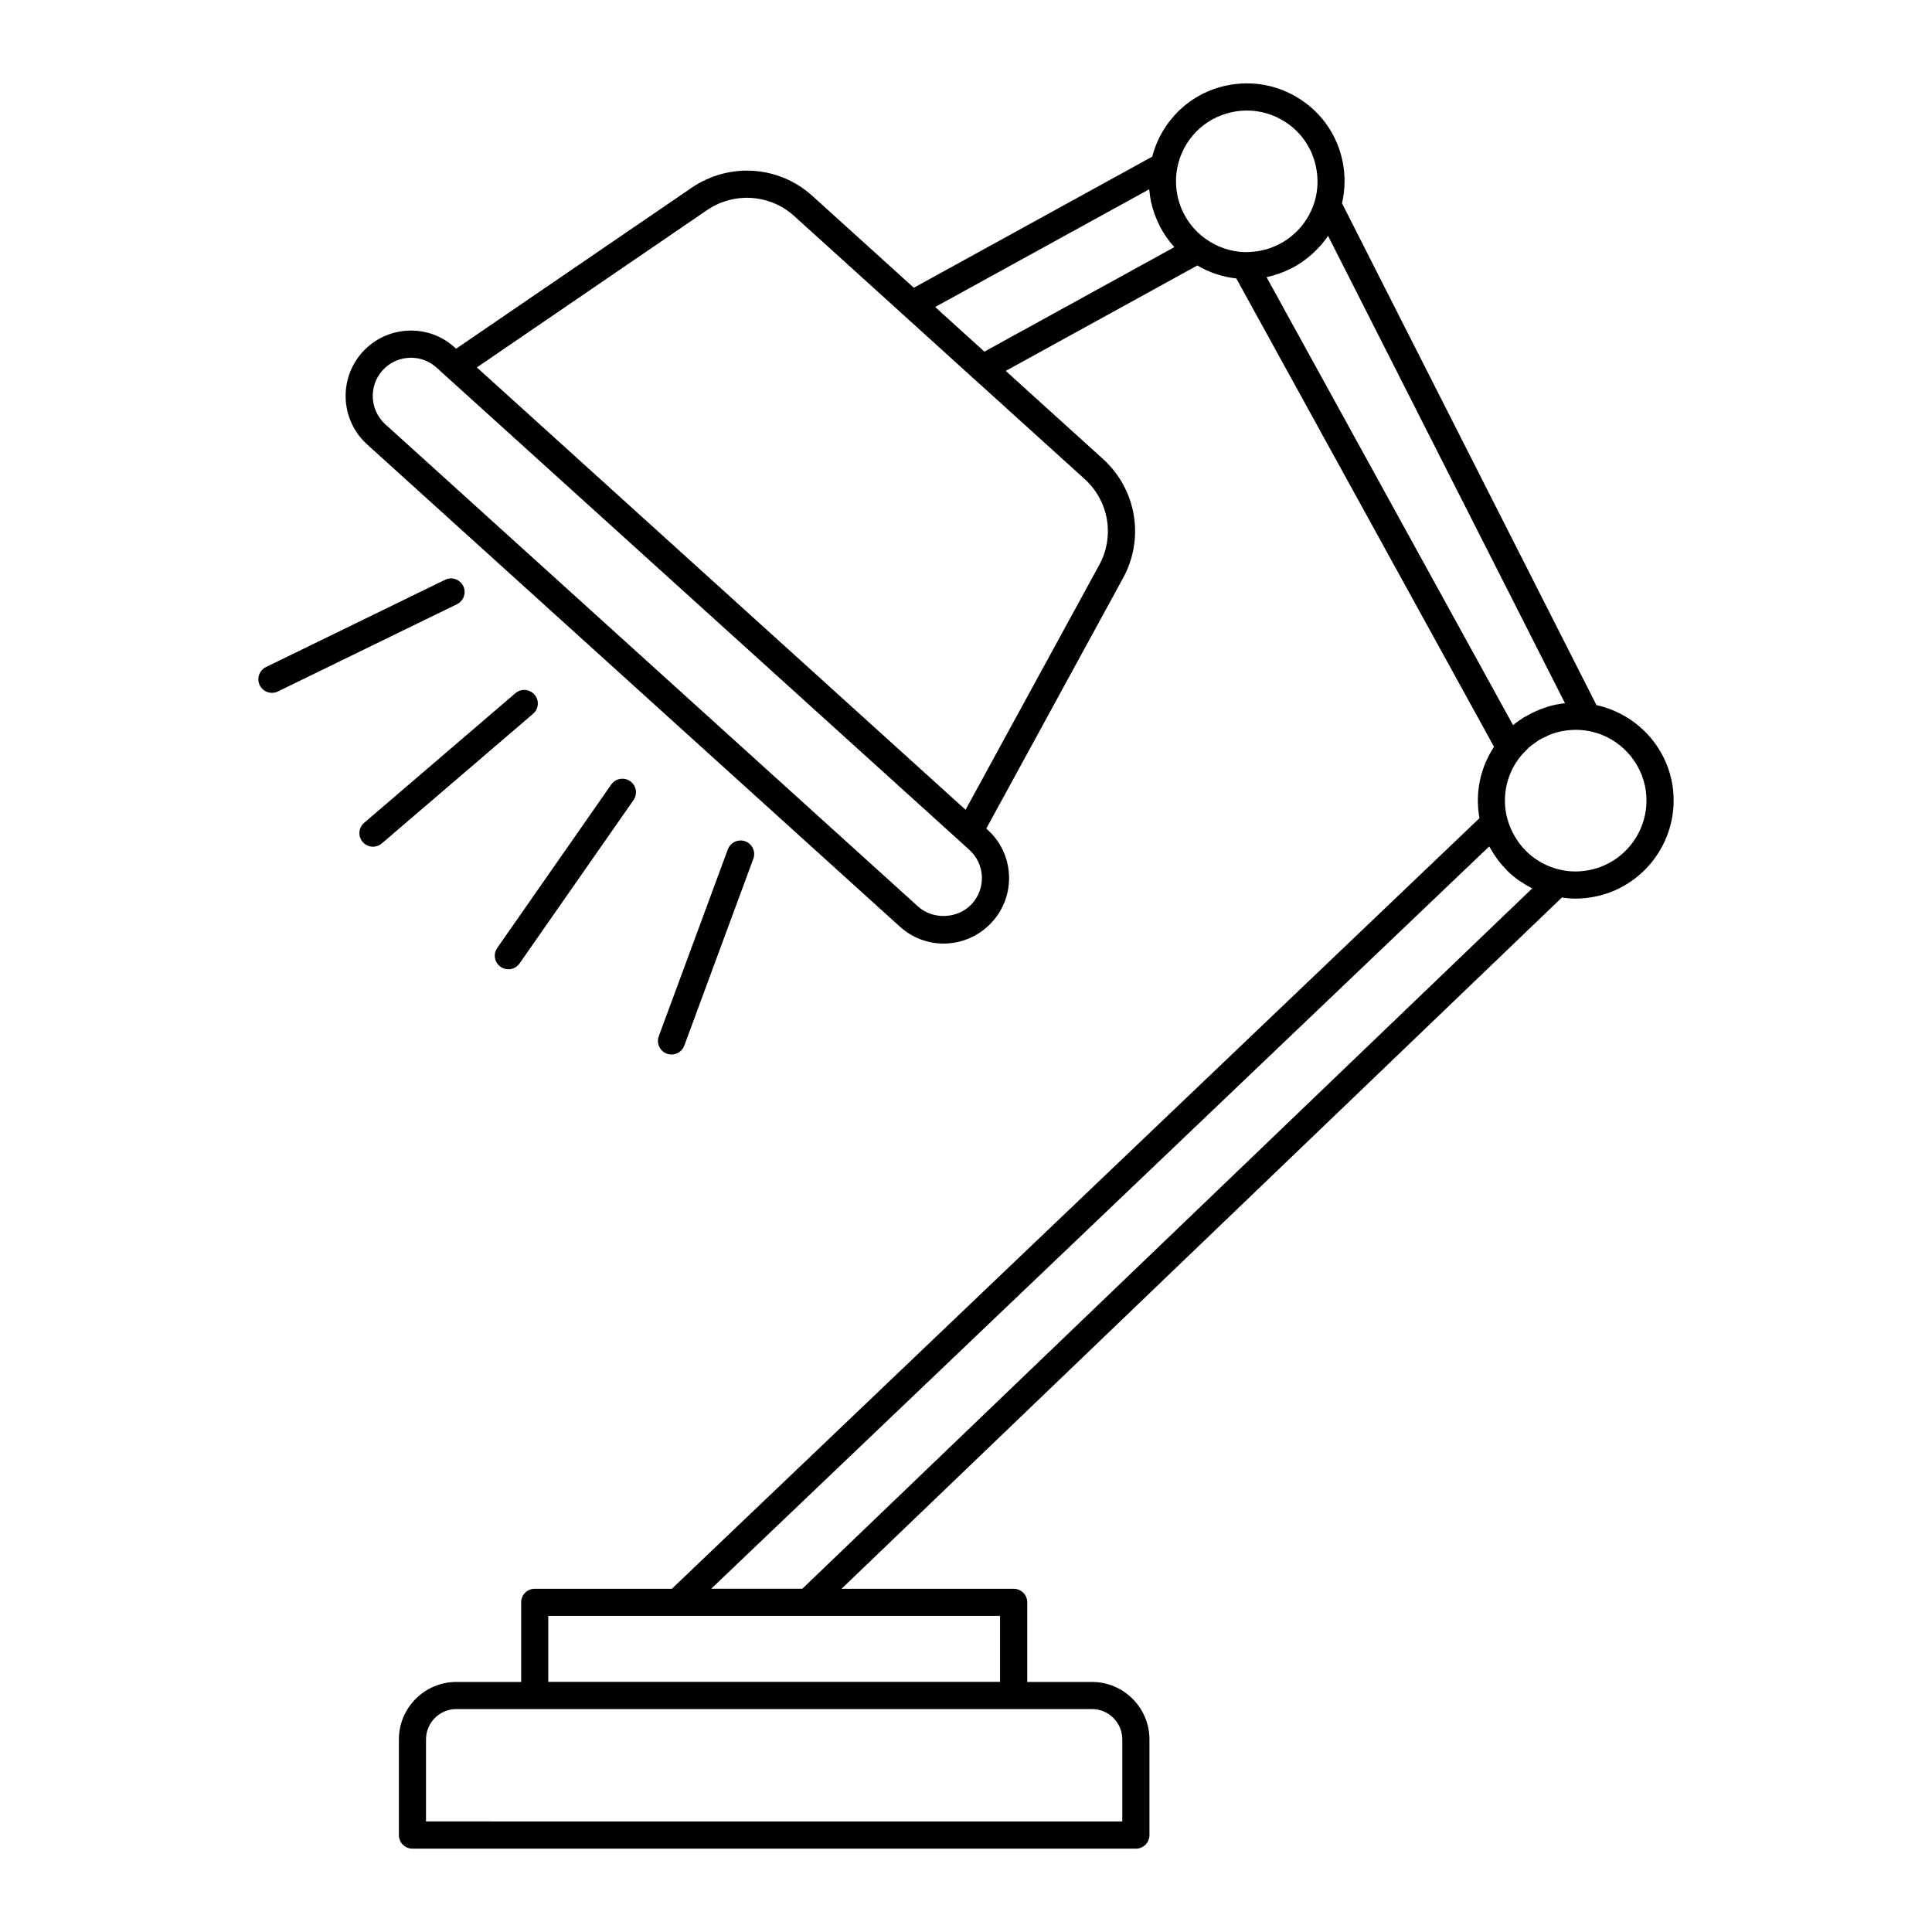 <?xml version="1.0" encoding="UTF-8"?>
<!-- The Best Svg Icon site in the world: iconSvg.co, Visit us! https://iconsvg.co -->
<svg fill="#000000" width="800px" height="800px" version="1.1" viewBox="144 144 512 512" xmlns="http://www.w3.org/2000/svg">
 <g>
  <path d="m321.96 423.46c1.461 0 2.84-0.898 3.379-2.352l18.301-49.523c0.688-1.863-0.266-3.934-2.129-4.625-1.859-0.688-3.934 0.262-4.625 2.129l-18.301 49.523c-0.688 1.863 0.266 3.934 2.129 4.625 0.41 0.148 0.832 0.223 1.246 0.223z"/>
  <path d="m276.67 400.22c0.629 0.438 1.348 0.648 2.055 0.648 1.137 0 2.258-0.539 2.957-1.539l30.207-43.301c1.137-1.629 0.738-3.871-0.895-5.012-1.637-1.141-3.875-0.734-5.012 0.895l-30.207 43.301c-1.137 1.625-0.738 3.871 0.895 5.008z"/>
  <path d="m280.59 327.7-40.086 34.355c-1.512 1.293-1.688 3.566-0.395 5.074 0.715 0.828 1.723 1.258 2.734 1.258 0.828 0 1.664-0.285 2.34-0.867l40.086-34.355c1.512-1.293 1.688-3.566 0.395-5.074-1.297-1.508-3.57-1.68-5.074-0.391z"/>
  <path d="m216.07 327.61c0.527 0 1.066-0.117 1.574-0.363l47.457-23.125c1.789-0.871 2.531-3.023 1.664-4.812-0.871-1.781-3.019-2.531-4.812-1.66l-47.465 23.125c-1.785 0.871-2.527 3.023-1.66 4.812 0.625 1.277 1.906 2.023 3.242 2.023z"/>
  <path d="m499.65 197.88c0.832-3.66 0.91-7.492 0.129-11.191-1.41-6.769-5.375-12.582-11.168-16.363-5.82-3.801-12.766-5.098-19.578-3.66-9.699 2.031-17.215 9.355-19.68 18.848l-63.18 34.742-26.879-24.34c-8.879-8.039-22.02-8.938-31.977-2.176l-62.441 42.668-0.324-0.293c-3.422-3.117-7.828-4.715-12.484-4.488-4.617 0.227-8.879 2.238-12.004 5.672-6.41 7.09-5.859 18.074 1.227 24.477l141.18 127.79c3.203 2.898 7.316 4.492 11.59 4.492 4.883 0 9.566-2.082 12.852-5.719 3.113-3.426 4.707-7.856 4.481-12.473-0.227-4.621-2.238-8.871-5.656-11.965l-0.359-0.328 36.254-66.398c5.746-10.523 3.547-23.504-5.352-31.562l-25.75-23.32 50.781-27.938c3.164 1.871 6.648 3.031 10.324 3.434l68.301 124.12c-3.684 5.562-5.07 12.293-3.863 18.918l-214.02 204.21h-36.344c-1.988 0-3.598 1.609-3.598 3.598v21.098h-17.164c-8.402 0-15.238 6.836-15.238 15.234v25.348c0 1.988 1.609 3.598 3.598 3.598h191.71c1.988 0 3.598-1.609 3.598-3.598v-25.348c0-8.402-6.836-15.234-15.238-15.234h-17.148v-21.098c0-1.988-1.609-3.598-3.598-3.598h-45.609l190.89-183.18c1.188 0.172 2.379 0.285 3.582 0.285 1.805 0 3.617-0.191 5.434-0.574h0.004c13.98-2.957 22.977-16.746 20.051-30.754-2.125-10.027-10.004-17.777-19.898-19.949zm-58.234 407.08v21.75l-184.52-0.004v-21.75c0-4.434 3.606-8.039 8.039-8.039h168.44c4.438 0.004 8.043 3.609 8.043 8.043zm29.102-431.25c1.312-0.277 2.629-0.414 3.938-0.414 3.606 0 7.137 1.043 10.223 3.059 4.18 2.731 7.039 6.922 8.059 11.82 0.648 3.047 0.539 6.215-0.32 9.16 0 0.004-0.004 0.004-0.004 0.008-1.965 6.617-7.383 11.617-14.125 13.047-1.363 0.285-2.793 0.422-4.367 0.426-3.746-0.098-7.352-1.316-10.445-3.539-3.793-2.703-6.426-6.738-7.414-11.32-0.258-1.262-0.395-2.512-0.41-3.738-0.016-1.227 0.086-2.434 0.312-3.609v-0.016c1.406-7.484 7.113-13.328 14.555-14.883zm-68.938 209.79-0.012 0.012c-3.598 3.981-10.246 4.359-14.273 0.719l-141.18-127.79c-4.144-3.746-4.465-10.168-0.723-14.305 1.828-2.008 4.324-3.188 7.023-3.32 0.168-0.008 0.332-0.012 0.504-0.012 2.516 0 4.91 0.926 6.805 2.648l138.71 125.54 2.461 2.242c2.004 1.809 3.176 4.289 3.309 6.984 0.125 2.699-0.805 5.285-2.625 7.285zm33.723-89.773-35.418 64.871-129.51-117.23 60.996-41.684c7.188-4.879 16.68-4.242 23.098 1.562l28.547 25.852c0.031 0.035 0.043 0.082 0.074 0.113 0.055 0.055 0.133 0.074 0.191 0.125l7.836 7.098 10.812 9.812c0.02 0.02 0.047 0.023 0.07 0.043l29.441 26.66c6.422 5.82 8.012 15.188 3.863 22.781zm-30.426-56.543-7.672-6.949-5.379-4.879 56.719-31.188c0.008 0.098 0.035 0.199 0.043 0.301 0.094 0.98 0.227 1.969 0.43 2.961 0.219 1.02 0.516 2.008 0.848 2.984 0.086 0.258 0.184 0.508 0.277 0.758 0.309 0.82 0.652 1.621 1.039 2.402 0.074 0.148 0.133 0.297 0.211 0.441 0.469 0.902 0.996 1.77 1.562 2.609 0.129 0.191 0.27 0.375 0.406 0.562 0.484 0.676 1.004 1.328 1.555 1.953 0.102 0.117 0.184 0.246 0.285 0.359zm74.891-19.758c1.047-0.223 2.059-0.527 3.051-0.867 0.277-0.098 0.551-0.203 0.824-0.305 0.773-0.297 1.531-0.625 2.269-0.992 0.215-0.105 0.438-0.203 0.648-0.316 0.91-0.484 1.789-1.016 2.633-1.602 0.172-0.117 0.328-0.25 0.496-0.375 0.68-0.496 1.336-1.023 1.961-1.586 0.215-0.191 0.426-0.379 0.633-0.578 0.691-0.656 1.352-1.344 1.969-2.074 0.051-0.062 0.109-0.117 0.16-0.18 0.543-0.656 1.059-1.34 1.535-2.051l62.793 123.86c-0.859 0.09-1.711 0.227-2.57 0.402-1.32 0.281-2.582 0.688-3.816 1.152-0.34 0.129-0.676 0.27-1.008 0.414-0.988 0.418-1.941 0.898-2.863 1.434-0.23 0.133-0.469 0.25-0.695 0.391-0.977 0.613-1.922 1.273-2.812 2.016l-65.32-118.71c0.039-0.012 0.078-0.016 0.113-0.027zm-70.742 372.29h-119.73v-17.488h119.73zm-52.402-24.684h-24.148l206.17-196.71c0.094 0.18 0.223 0.332 0.32 0.512 0.402 0.727 0.855 1.418 1.324 2.098 0.254 0.367 0.488 0.746 0.758 1.098 0.598 0.777 1.25 1.504 1.93 2.207 0.195 0.203 0.367 0.43 0.57 0.625 0.91 0.879 1.883 1.691 2.91 2.43 0.234 0.168 0.496 0.301 0.738 0.465 0.812 0.543 1.641 1.055 2.516 1.504 0.109 0.059 0.207 0.137 0.32 0.191zm223.31-212.73c2.117 10.121-4.391 20.094-14.496 22.227-2.684 0.566-5.356 0.559-7.934-0.027-6.812-1.52-12.18-6.656-14.098-13.695-0.047-0.129-0.066-0.262-0.098-0.402l-0.086-0.367c-1.164-5.531 0.199-11.219 3.742-15.605 0.039-0.047 0.07-0.098 0.105-0.145 0.41-0.504 0.875-0.941 1.328-1.391 0.297-0.297 0.57-0.625 0.887-0.898 0.504-0.438 1.055-0.805 1.598-1.184 0.312-0.219 0.605-0.473 0.93-0.672 0.613-0.375 1.273-0.664 1.926-0.965 0.297-0.137 0.574-0.312 0.879-0.434 0.977-0.387 1.992-0.695 3.043-0.918 2.16-0.445 4.348-0.527 6.496-0.242 7.797 1.074 14.141 6.992 15.777 14.719z"/>
 </g>
</svg>